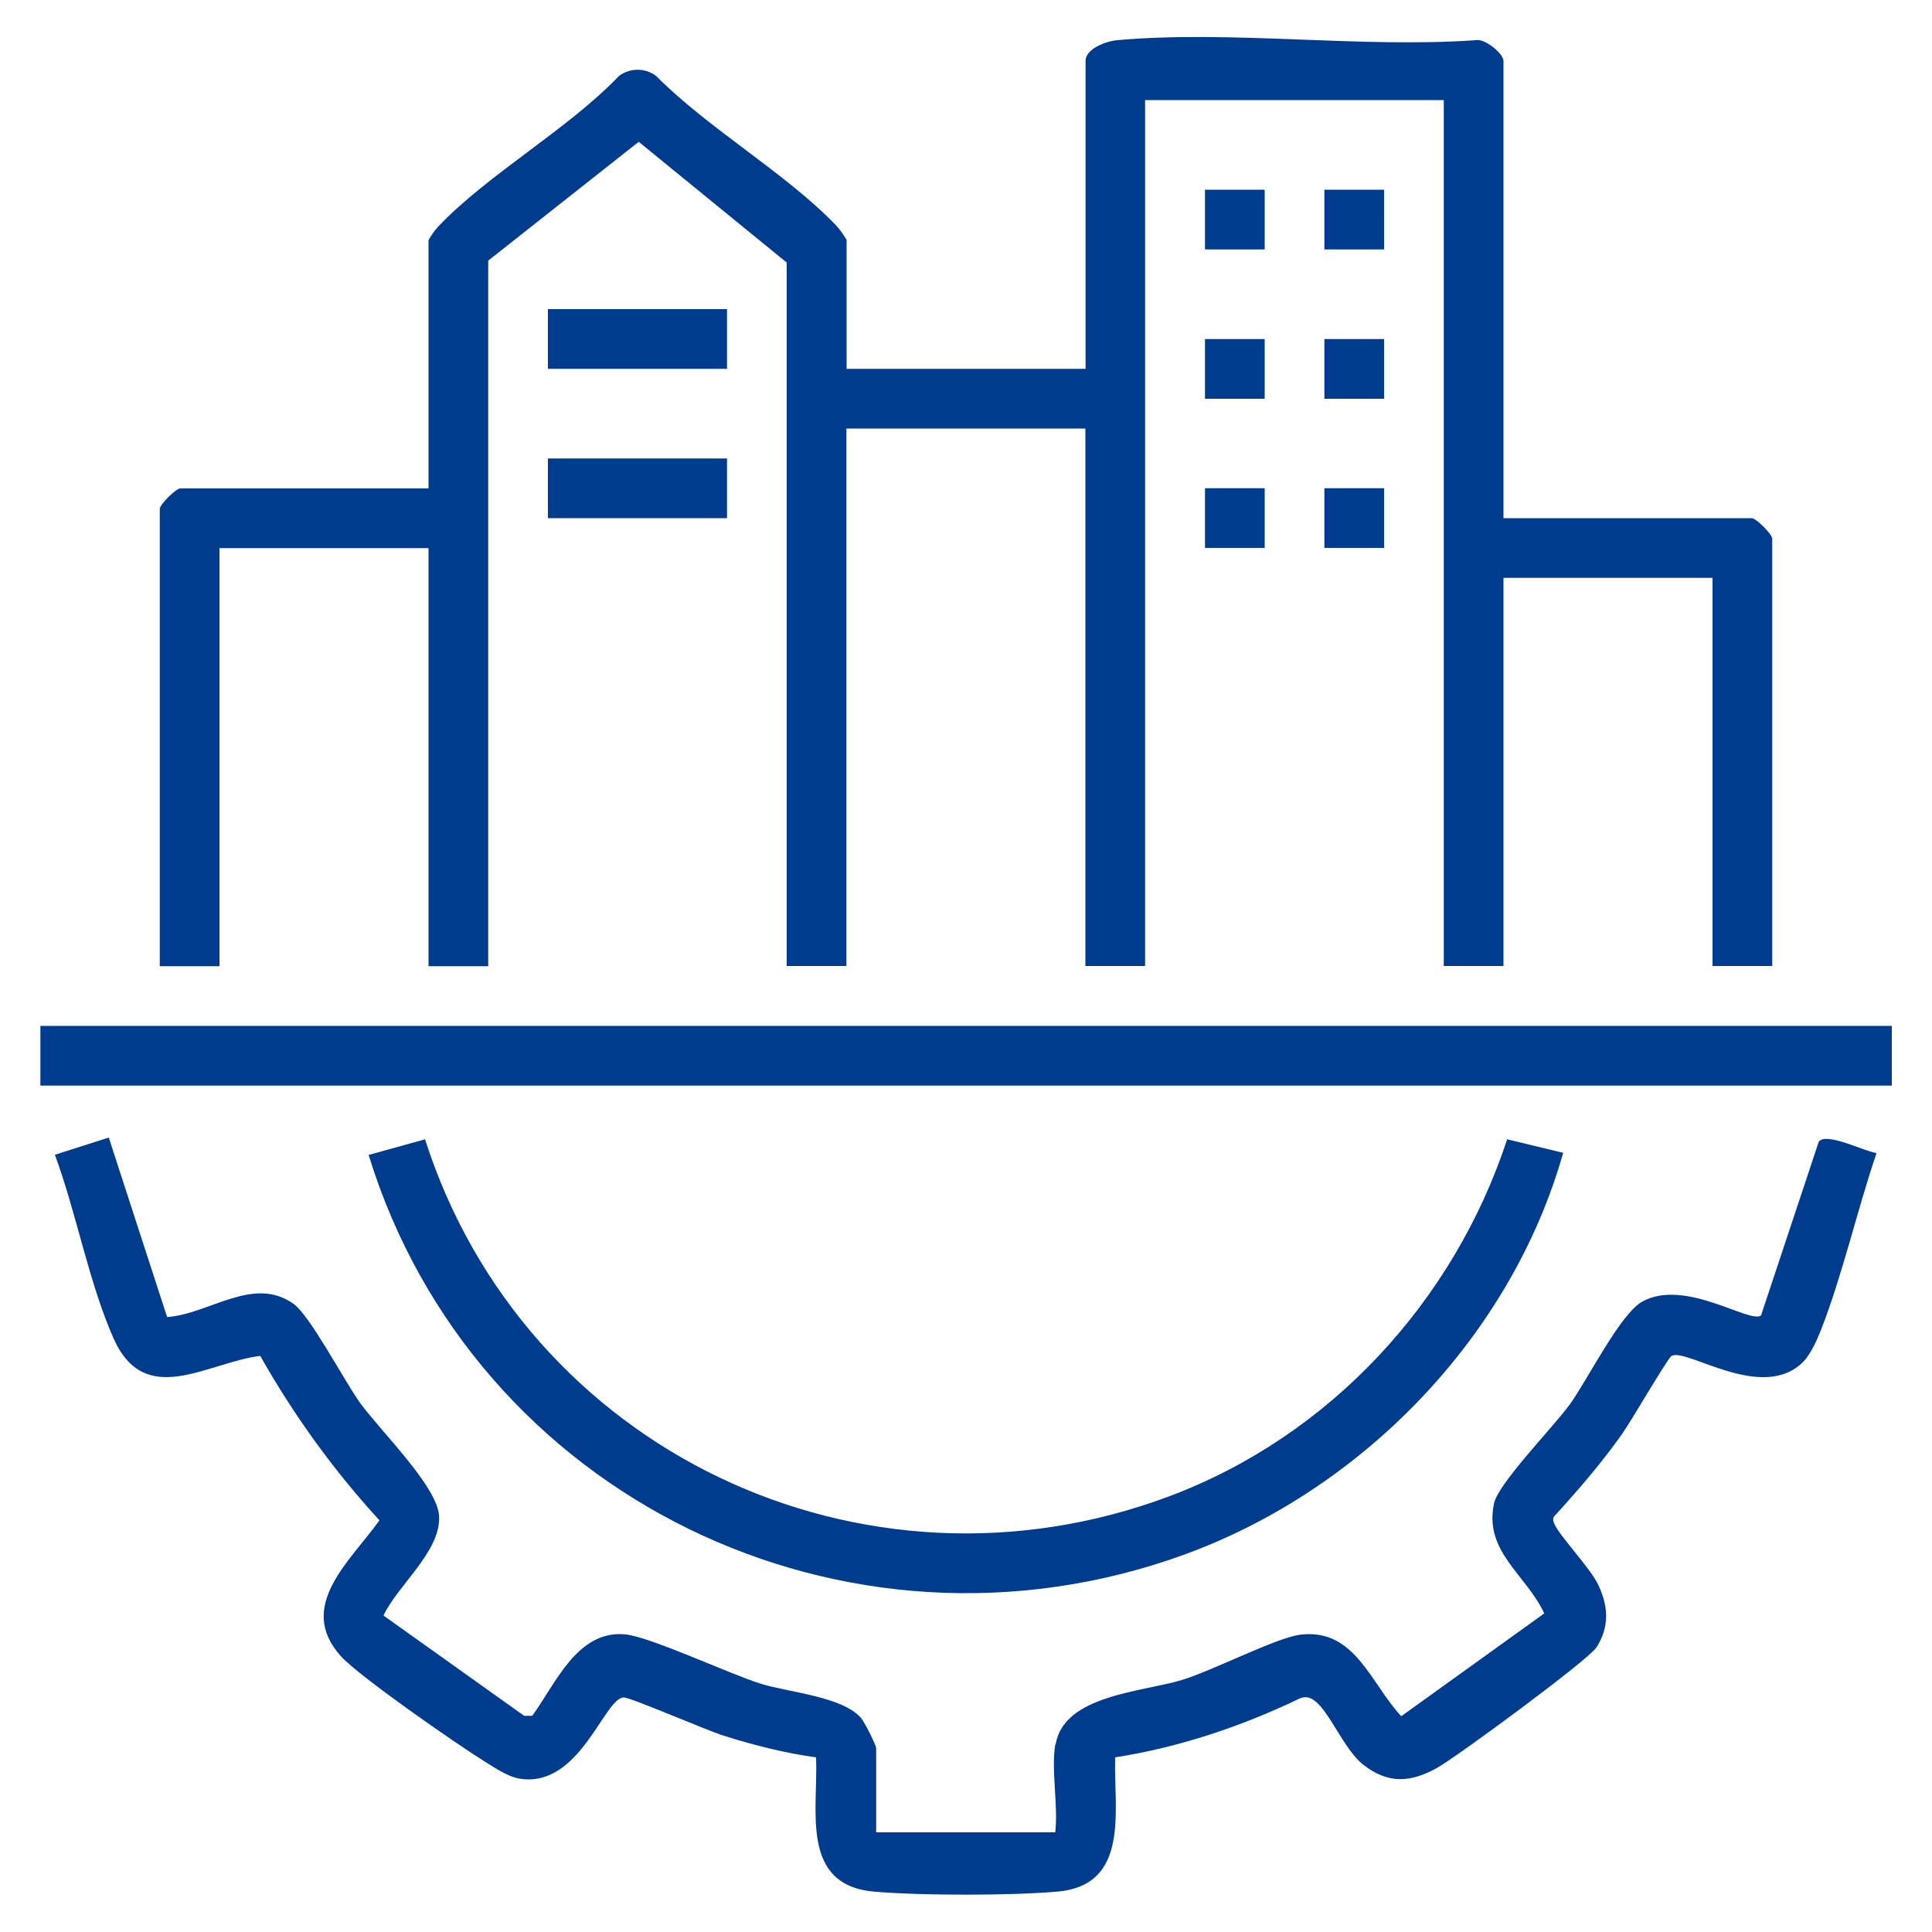 <?xml version="1.0" encoding="UTF-8"?>
<svg id="Layer_1" xmlns="http://www.w3.org/2000/svg" version="1.1" viewBox="0 0 100 100">
  <!-- Generator: Adobe Illustrator 29.8.1, SVG Export Plug-In . SVG Version: 2.1.1 Build 2)  -->
  <defs>
    <style>
      .st0 {
        fill: #003C8E;
      }
    </style>
  </defs>
  <path class="st0" d="M77.82,26.82h12.85c.23,0,1.06.84,1.06,1.06v22.12h-3.09v-20.09h-10.82v20.09h-3.09V5.18h-15.46v44.82h-3.09v-27.82h-12.37v27.82h-3.09V13.59l-7.66-6.25-7.79,6.15v36.52h-3.09v-21.64h-10.82v21.64h-3.09v-23.67c0-.23.84-1.06,1.06-1.06h12.85v-12.85c.14-.24.29-.47.48-.68,2.57-2.72,6.72-5.04,9.38-7.82.55-.42,1.36-.43,1.92,0,2.68,2.71,6.71,5.03,9.29,7.71.23.24.4.5.57.78v6.67h12.37V3.15c0-.64,1.08-1.02,1.63-1.07,5.89-.53,12.58.42,18.56,0,.47-.11,1.44.7,1.44,1.07v23.67Z"/>
  <path class="st0" d="M54.64,90.29c.42-2.55,4.46-2.71,6.52-3.33,1.62-.49,4.91-2.2,6.15-2.35,2.83-.34,3.63,2.53,5.22,4.22l7.4-5.32c-.94-2.02-3.13-3.19-2.6-5.69.22-1.05,3.08-3.96,3.93-5.14.93-1.29,2.61-4.7,3.76-5.32,2.22-1.2,5.53,1.16,6.13.73l2.99-9c.4-.51,2.38.52,2.99.59-1,2.94-1.76,6.3-2.88,9.17-.2.5-.53,1.24-.9,1.62-2.12,2.17-6.09-.75-6.84-.28-.2.13-2.12,3.43-2.55,4.03-1.06,1.5-2.26,2.89-3.5,4.25-.09.11-.08.2-.04.32.17.59,1.9,2.35,2.32,3.27.51,1.1.57,2.13-.1,3.2-.41.65-7.24,5.68-8.25,6.24-1.37.77-2.54.85-3.83-.16-.97-.76-1.74-2.73-2.5-3.3-.24-.18-.44-.24-.74-.15-3.03,1.46-6.27,2.55-9.6,3.07-.08,2.72.8,6.62-3,6.95-2.41.21-7.07.21-9.48,0-3.84-.34-2.89-4.21-3-6.95-1.62-.22-3.22-.63-4.78-1.12-.89-.28-4.81-1.98-5.17-1.98-1.02.01-2.25,4.66-5.35,4.21-.63-.09-1.3-.55-1.83-.88-1.42-.88-6.53-4.42-7.47-5.47-2.34-2.6.53-4.95,2-7.03-2.38-2.59-4.44-5.45-6.17-8.51-2.75.34-5.96,2.76-7.59-.9-1.28-2.88-1.93-6.52-3.04-9.51l2.79-.89,3.02,9.29c2.18-.15,4.48-2.18,6.56-.67.84.61,2.6,3.95,3.41,5.09,1.03,1.44,4.08,4.39,4.11,5.93.05,1.82-2.14,3.52-2.88,5.1l7.28,5.19h.42c1.21-1.67,2.32-4.41,4.76-4.22,1.28.09,5.42,2.05,7.1,2.57,1.44.44,4.24.66,5.17,1.78.17.2.77,1.39.77,1.55v4.35h9.27c.16-1.38-.22-3.22,0-4.54Z"/>
  <rect class="st0" x="2.09" y="53.1" width="95.83" height="3.09"/>
  <path class="st0" d="M80.91,59.67c-2.69,9.5-10.39,17.45-19.65,20.81-17.49,6.33-36.74-3.01-42.18-20.7l2.92-.81c5.14,16.08,22.64,24.44,38.54,18.47,8.3-3.12,14.71-10.07,17.47-18.47l2.9.7Z"/>
  <rect class="st0" x="28.36" y="16" width="9.27" height="3.09"/>
  <rect class="st0" x="28.36" y="23.73" width="9.27" height="3.09"/>
  <rect class="st0" x="62.37" y="9.82" width="3.09" height="3.09"/>
  <rect class="st0" x="68.55" y="9.82" width="3.09" height="3.09"/>
  <rect class="st0" x="62.37" y="17.55" width="3.09" height="3.09"/>
  <rect class="st0" x="68.55" y="17.55" width="3.09" height="3.09"/>
  <rect class="st0" x="62.37" y="25.27" width="3.09" height="3.09"/>
  <rect class="st0" x="68.55" y="25.27" width="3.09" height="3.09"/>
</svg>